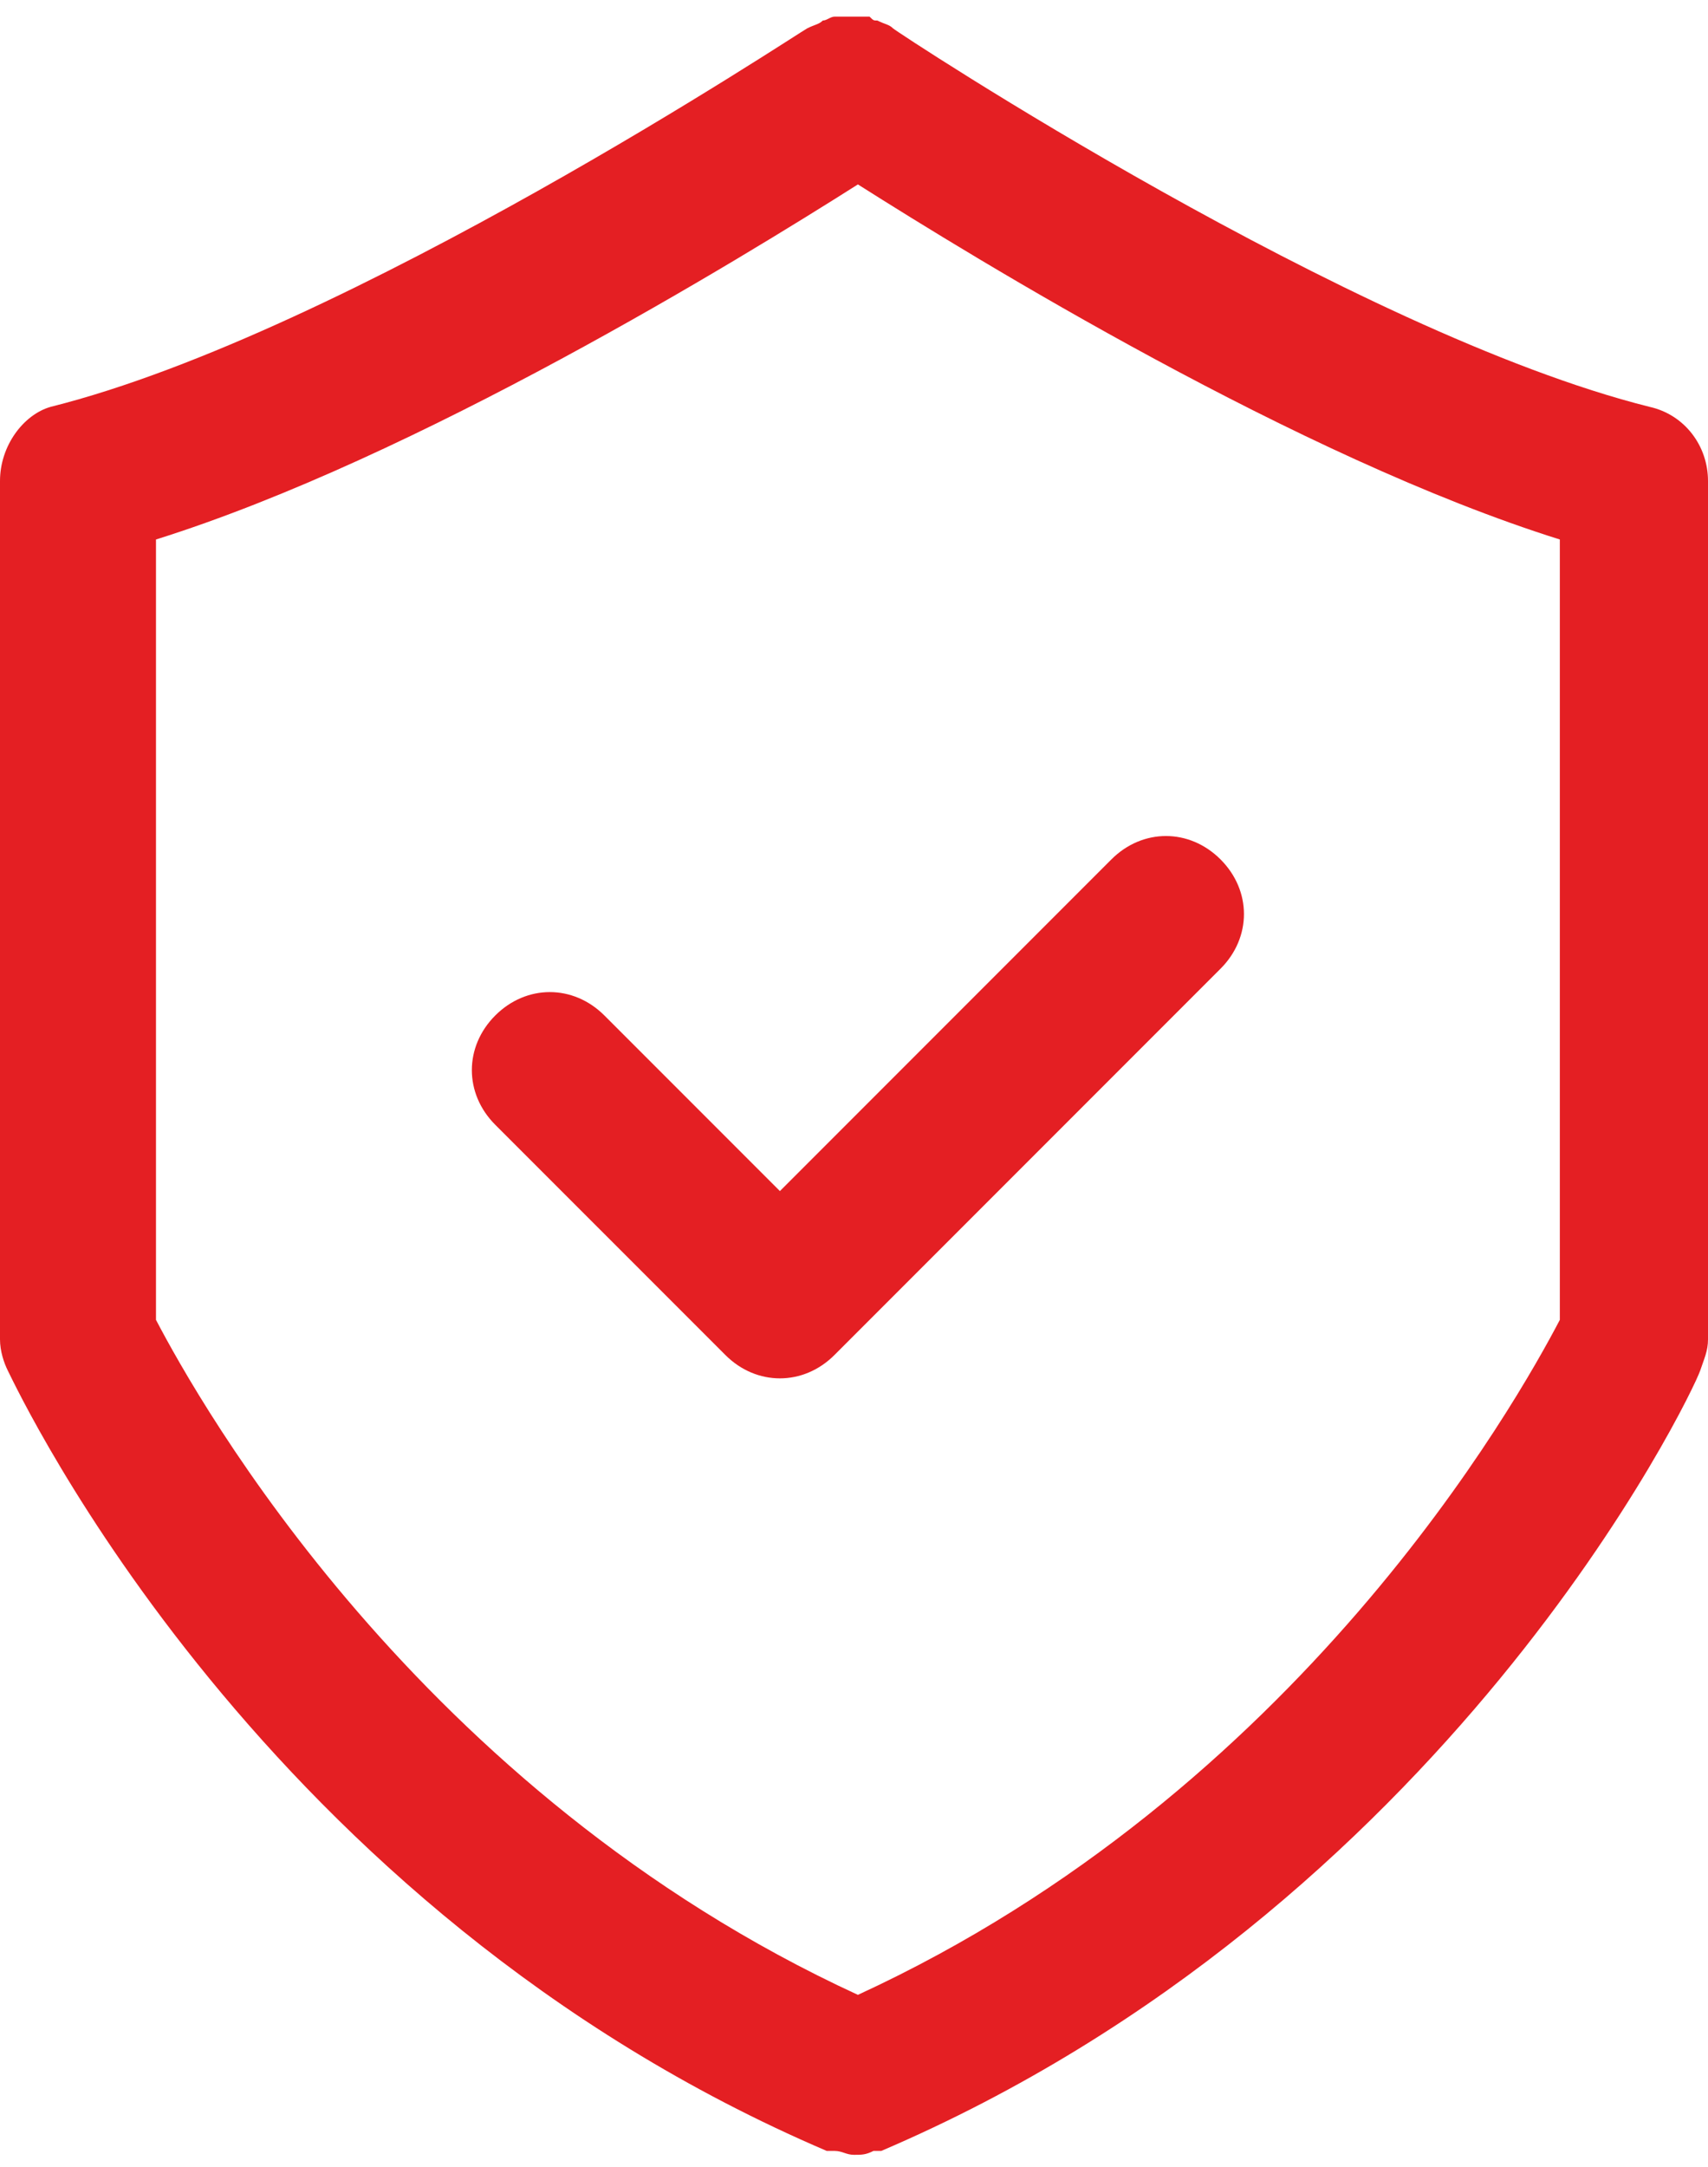 <svg width="56" height="71" viewBox="0 0 56 71" fill="none" xmlns="http://www.w3.org/2000/svg">
<path d="M0 15.76V43.888C0 44.271 0.128 44.655 0.256 44.911C0.639 45.678 8.566 62.554 27.105 70.481H27.233H27.361C27.616 70.481 27.744 70.609 28 70.609C28.256 70.609 28.384 70.609 28.639 70.481H28.767H28.895C47.434 62.554 55.489 45.678 55.744 44.911C55.872 44.527 56 44.271 56 43.888V15.76C56 14.609 55.233 13.586 54.082 13.331C44.365 10.902 29.406 1.057 29.279 0.929C29.151 0.801 29.023 0.801 28.767 0.673C28.639 0.673 28.639 0.673 28.511 0.545C28.384 0.545 28.384 0.545 28.256 0.545C28.128 0.545 28 0.545 27.872 0.545H27.744C27.616 0.545 27.489 0.545 27.489 0.545H27.361C27.233 0.545 27.105 0.673 26.977 0.673C26.849 0.801 26.721 0.801 26.466 0.929C26.21 1.057 11.379 10.902 1.662 13.331C0.767 13.586 0 14.609 0 15.76ZM5.114 17.678C13.68 14.993 24.292 8.472 28.128 6.043C31.963 8.472 42.575 14.993 51.142 17.678V43.249C49.735 45.934 42.575 58.719 28.128 65.367C13.68 58.719 6.521 45.934 5.114 43.249V17.678Z" fill="#E41F23"/>
<path d="M23.781 44.399C24.292 44.911 24.931 45.166 25.571 45.166C26.21 45.166 26.849 44.911 27.361 44.399L40.018 31.742C41.041 30.719 41.041 29.185 40.018 28.162C38.995 27.139 37.461 27.139 36.438 28.162L25.571 39.029L19.817 33.276C18.794 32.253 17.26 32.253 16.237 33.276C15.215 34.299 15.215 35.833 16.237 36.856L23.781 44.399Z" fill="#E41F23"/>
</svg>
